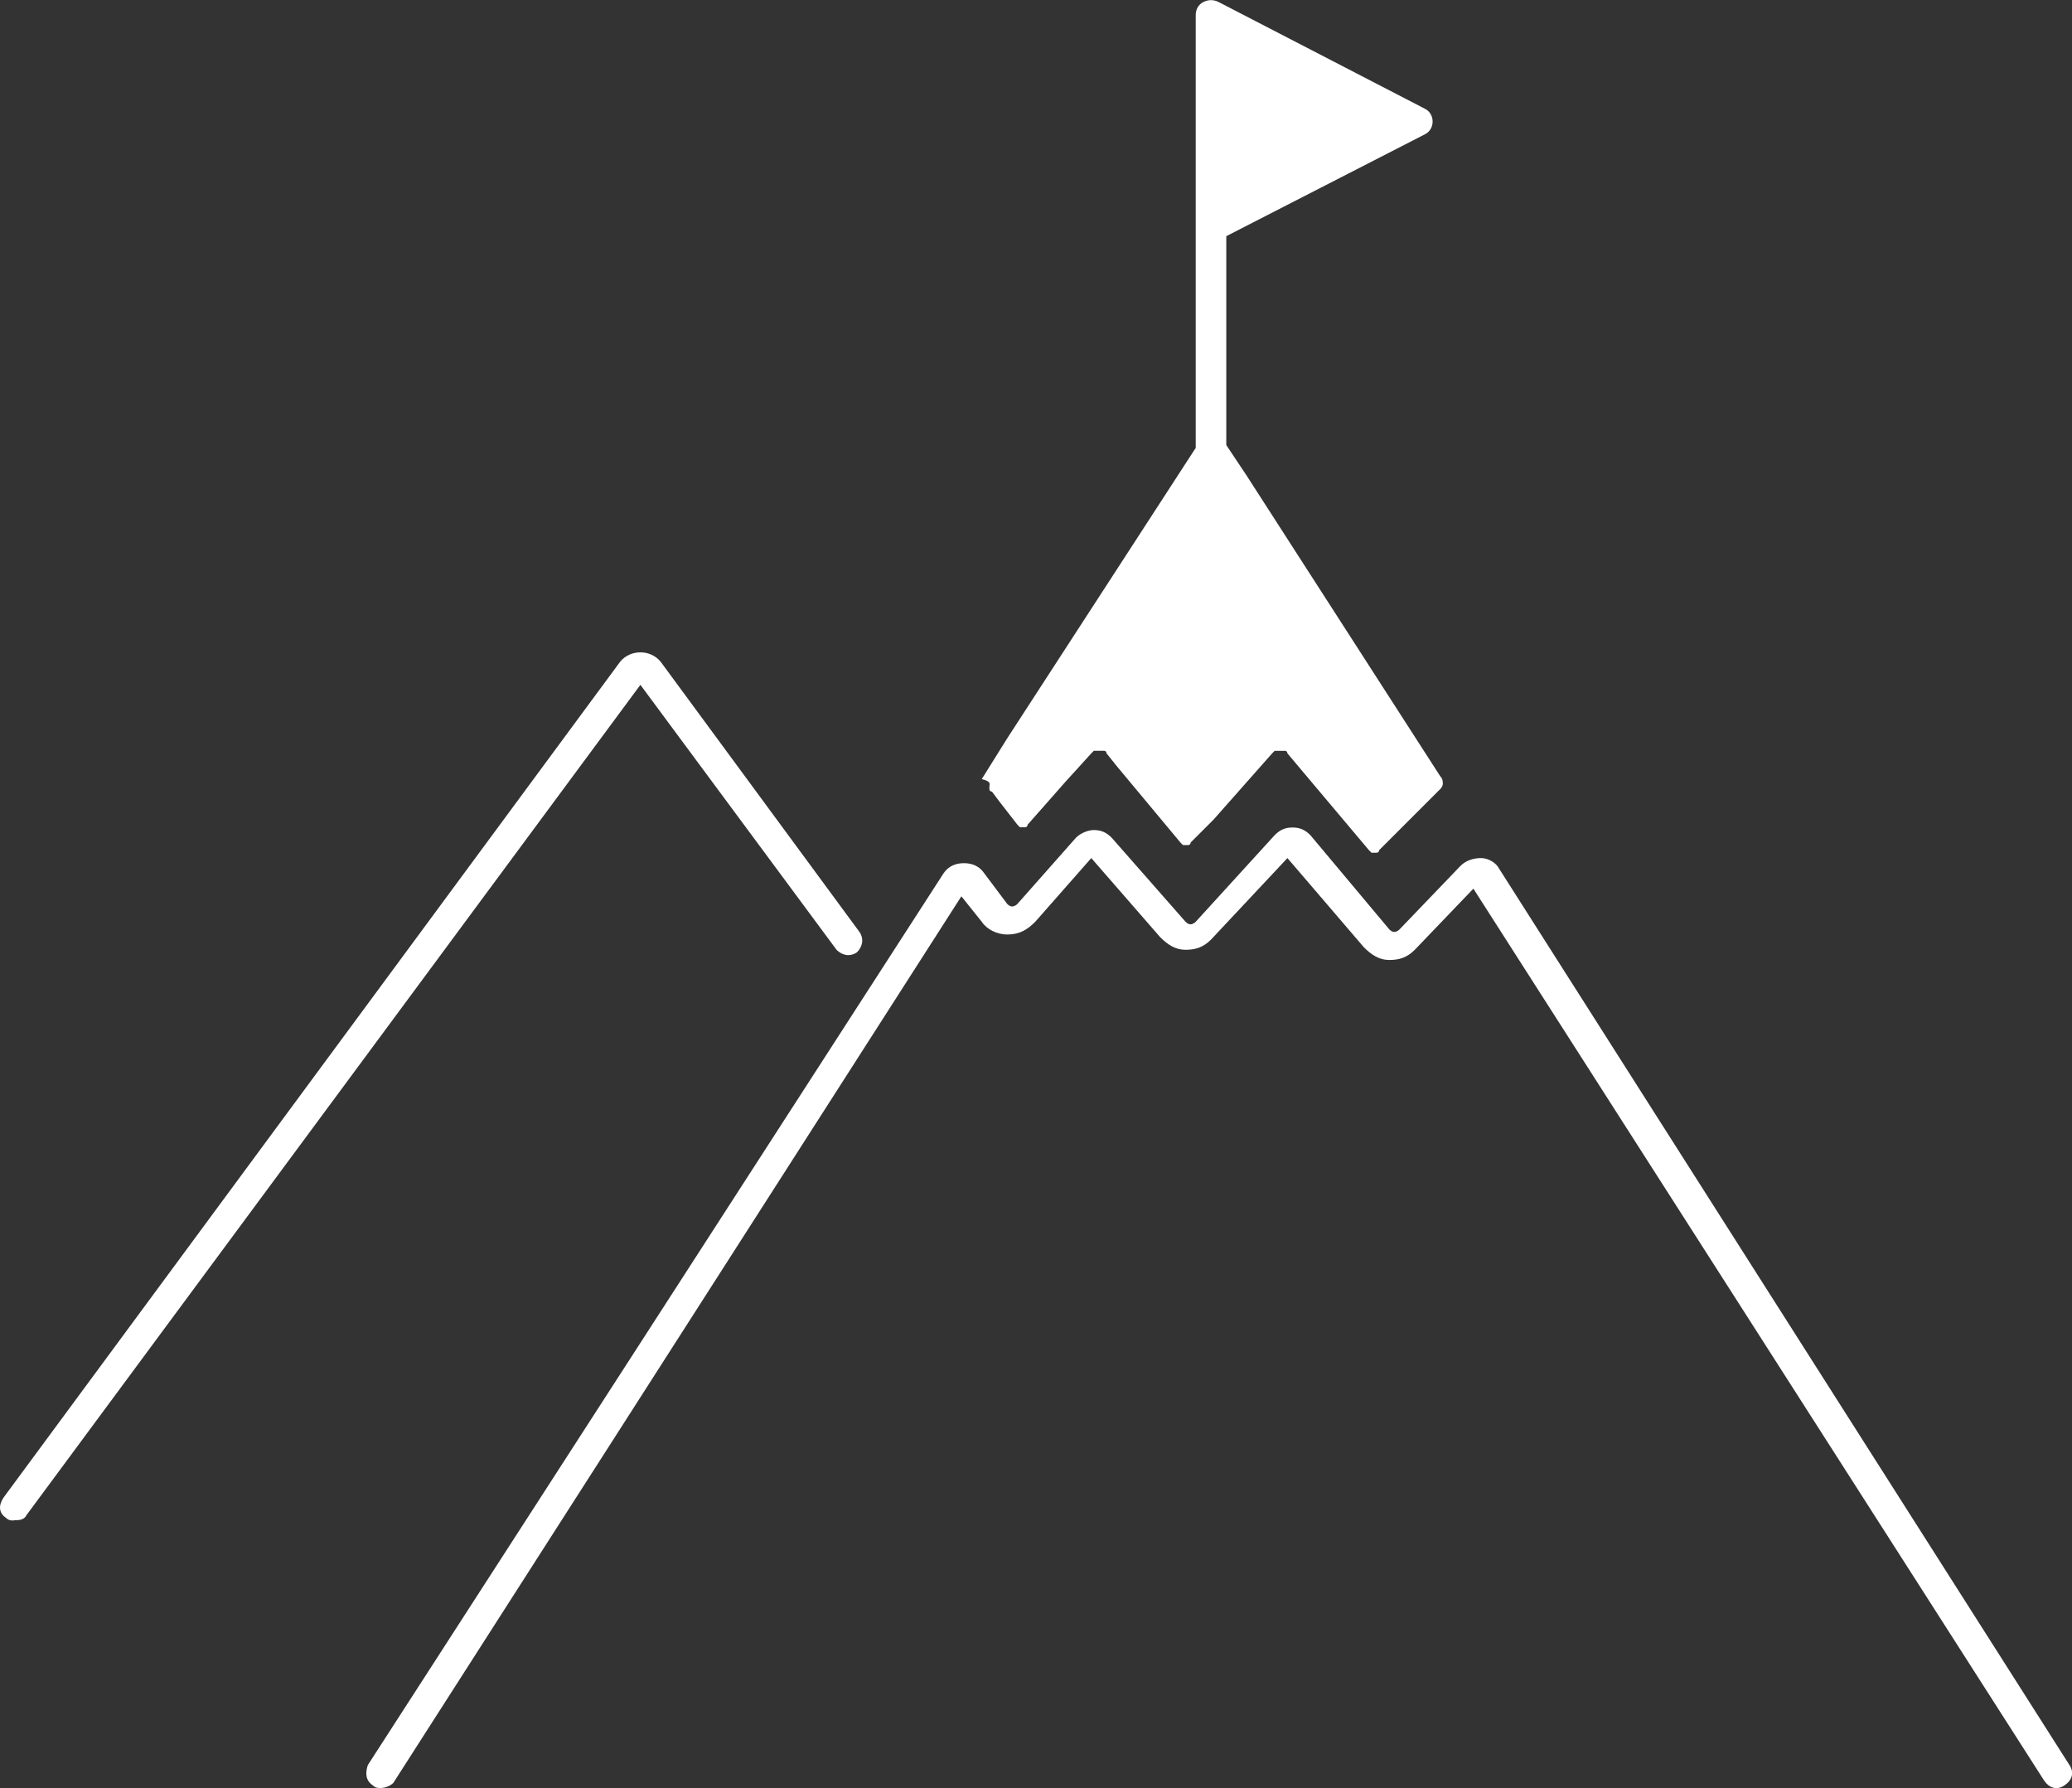 <?xml version="1.0" encoding="UTF-8"?>
<svg id="Layer_2" data-name="Layer 2" xmlns="http://www.w3.org/2000/svg" viewBox="0 0 81.34 70.18">
  <rect x="0" y="0" width="81.34" height="70.18" fill="#333333" stroke="none"/>
  <defs>
    <style>
      .cls-1 {
        fill: #fff;
      }
    </style>
  </defs>
  <g id="Layer_1-2" data-name="Layer 1">
    <g id="Icon_pos" data-name="Icon pos">
      <g>
        <path class="cls-1" d="M.54,59.68c-.1,0-.2,0-.3-.1-.3-.2-.3-.5-.1-.8L24.34,25.98c.4-.5,1.2-.5,1.6,0l7.8,10.6c.2.3.1.6-.1.8-.3.2-.6.1-.8-.1l-7.7-10.4L1.04,59.47c-.1.2-.3.2-.5.2"/>
        <path class="cls-1" d="M38.84,30.87v.1s0,.1.1.1l.3.4.7.9h0l.1.1h.2s.1,0,.1-.1h0l1.5-1.7,1-1.1h0l.1-.1h.4c.1,0,.1.1.1.1l.4.5,2.5,3h0l.1.1h.2s.1,0,.1-.1l.9-.9,2.3-2.6.1-.1h.4c.1,0,.1.1.1.1l3.2,3.8h0l.1.1h.2s.1,0,.1-.1h0l2.4-2.4c.1-.1.1-.2.1-.2,0-.1,0-.2-.1-.3l-7.6-11.8-.8-1.2v-8.2l7.8-4c.2-.1.3-.3.3-.5s-.1-.4-.3-.5L47.84.08c-.2-.1-.4-.1-.6,0-.2.1-.3.3-.3.5v17l-7.4,11.4-1,1.6h0c.4.1.3.2.3.3h0"/>
        <path class="cls-1" d="M14.94,70.18c-.1,0-.2,0-.3-.1-.3-.2-.3-.5-.2-.8l22.6-35c.2-.3.5-.4.8-.4s.6.1.8.4l.9,1.2q.1.1.2.1s.1,0,.2-.1l2.3-2.6c.2-.2.5-.3.7-.3.3,0,.5.1.7.3l2.9,3.3q.1.1.2.1s.1,0,.2-.1l3.1-3.4c.2-.2.4-.3.7-.3s.5.1.7.3l3.1,3.7q.1.1.2.1s.1,0,.2-.1l2.4-2.5c.2-.2.5-.3.8-.3s.6.2.7.4l22.4,35.2c.2.3.1.6-.2.8-.3.2-.6.1-.8-.2l-22.4-35-2.3,2.4c-.3.3-.6.4-1,.4s-.7-.2-1-.5l-3-3.5-3,3.2c-.3.3-.6.4-1,.4s-.7-.2-1-.5l-2.7-3.1-2.2,2.5c-.3.3-.6.5-1.1.5-.4,0-.8-.2-1-.5l-.8-1-22.3,34.8c-.1.1-.3.2-.5.2"/>
      </g>
    </g>
  </g>
</svg>